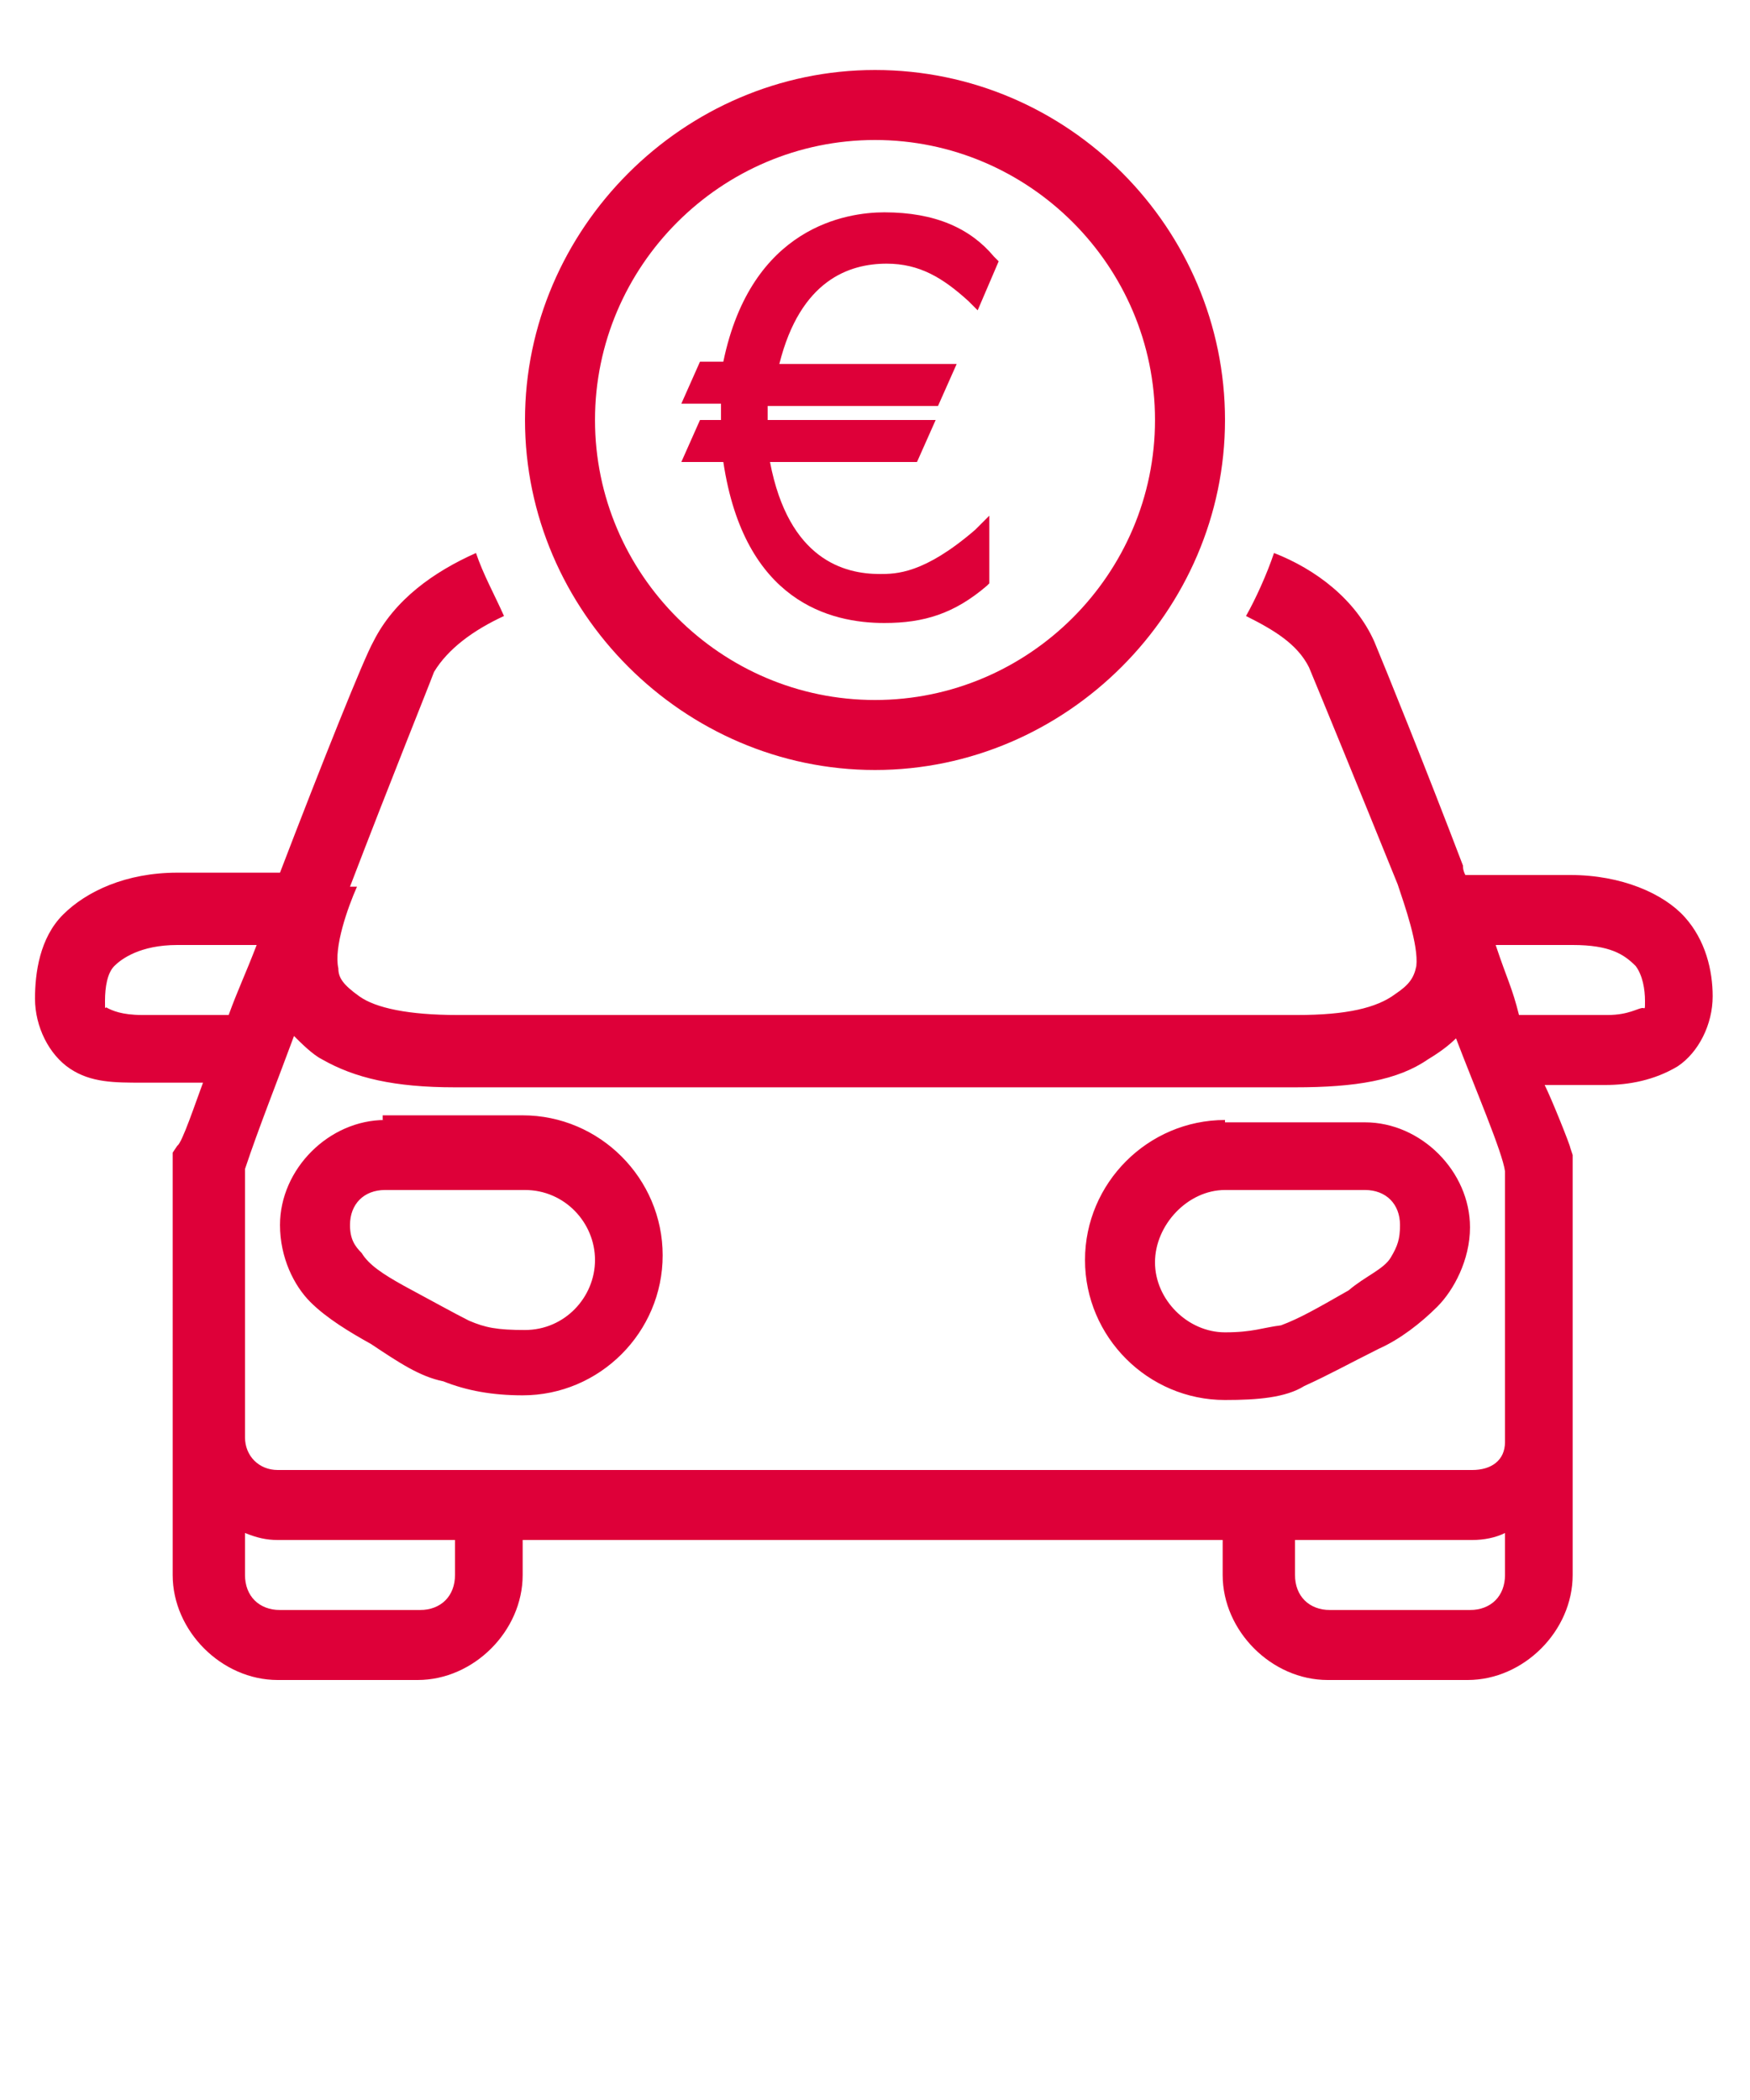 <?xml version="1.0" encoding="utf-8"?>
<!-- Generator: Adobe Illustrator 26.5.2, SVG Export Plug-In . SVG Version: 6.00 Build 0)  -->
<svg version="1.1" id="Ebene_1" xmlns="http://www.w3.org/2000/svg" xmlns:xlink="http://www.w3.org/1999/xlink" x="0px" y="0px"
	 width="75px" height="90px" viewBox="0 0 75 90" style="enable-background:new 0 0 75 90;" xml:space="preserve">
<style type="text/css">
	.st0{fill:#DE0039;}
</style>
<path class="st0" d="M37.5,3c-8.2,0-15,6.8-15,15s6.8,15,15,15s15-6.8,15-15S45.8,3,37.5,3z M37.5,6c6.6,0,12,5.4,12,12
	s-5.4,12-12,12s-12-5.4-12-12S30.9,6,37.5,6z M54.6,23.7c-0.3,0.9-0.8,2-1.2,2.7c1.2,0.6,2.2,1.2,2.7,2.2c0.5,1.2,2.1,5.1,3.8,9.3
	l0,0c0.3,0.9,0.9,2.6,0.8,3.5c-0.1,0.5-0.3,0.8-0.9,1.2c-0.8,0.6-2.1,0.9-4.2,0.9h-36c-2.1,0-3.5-0.3-4.2-0.8s-0.9-0.8-0.9-1.2
	c-0.2-0.9,0.4-2.6,0.8-3.5H15c1.8-4.7,3.3-8.4,3.6-9.2c0.6-1,1.7-1.8,3-2.4c-0.4-0.9-0.9-1.8-1.2-2.7c-1.8,0.8-3.5,2-4.4,3.8
	c-0.4,0.7-2.2,5.2-4,9.9H7.6c-2.2,0-3.9,0.8-4.9,1.8c-1,1-1.2,2.5-1.2,3.6c0,1.2,0.6,2.4,1.5,3s1.9,0.6,3.1,0.6h2.6
	c-0.3,0.8-0.9,2.6-1.1,2.7l-0.2,0.3V60v1.6v5.9c0,2.4,2.1,4.5,4.5,4.5h6c2.4,0,4.5-2.1,4.5-4.5V66h30v1.5c0,2.4,2.1,4.5,4.5,4.5h6
	c2.4,0,4.5-2.1,4.5-4.5v-5.9V60V49.5l-0.1-0.3c0-0.1-0.8-2.1-1.1-2.7h2.6c1,0,2.1-0.2,3.1-0.8c0.9-0.6,1.5-1.8,1.5-3
	c0-1.1-0.3-2.4-1.2-3.4c-0.9-1-2.7-1.8-4.9-1.8h-4.5c-0.1-0.2-0.1-0.3-0.1-0.4c-1.6-4.2-3.3-8.4-3.8-9.6
	C58.1,25.7,56.4,24.4,54.6,23.7z M7.6,40.5H11c-0.5,1.3-0.8,1.9-1.2,3H6.1c-0.9,0-1.3-0.2-1.5-0.3c-0.1-0.1-0.1,0.2-0.1-0.3
	c0-0.6,0.1-1.2,0.4-1.5C5.2,41.1,6,40.5,7.6,40.5z M64.1,40.5h3.3c1.6,0,2.2,0.4,2.7,0.9c0.3,0.4,0.4,1,0.4,1.5c0,0.4,0,0.3-0.1,0.3
	c-0.2,0-0.6,0.3-1.5,0.3h-3.8C64.8,42.3,64.6,42,64.1,40.5z M12.6,44.4c0.3,0.3,0.8,0.8,1.2,1c1.4,0.8,3.1,1.2,5.7,1.2h36
	c2.6,0,4.4-0.3,5.7-1.2c0.5-0.3,0.9-0.6,1.2-0.9c0.8,2.1,2,4.9,2.1,5.7V60l0,0v1.8c0,0.8-0.6,1.2-1.4,1.2H11.9
	c-0.8,0-1.4-0.6-1.4-1.4V60v-9.9C11.1,48.3,11.9,46.3,12.6,44.4z M16.5,48c-2.4,0-4.5,2.1-4.5,4.5c0,1.4,0.6,2.6,1.3,3.3
	s1.7,1.3,2.6,1.8c1.2,0.8,2.1,1.4,3.1,1.6c1,0.4,2.1,0.6,3.4,0.6c3.3,0,6-2.7,6-6s-2.7-6-6-6h-6V48z M52.5,48c-3.3,0-6,2.7-6,6
	s2.7,6,6,6c1.4,0,2.6-0.1,3.4-0.6c1.1-0.5,1.8-0.9,3.2-1.6l0,0c0.9-0.4,1.8-1.1,2.5-1.8S63,54,63,52.6c0-2.4-2.1-4.5-4.5-4.5h-6V48z
	 M16.5,51h6c1.7,0,3,1.4,3,3s-1.3,3-3,3c-1.2,0-1.7-0.1-2.4-0.4c-0.6-0.3-1.5-0.8-2.8-1.5l0,0c-0.9-0.5-1.5-0.9-1.8-1.4
	c-0.3-0.3-0.5-0.6-0.5-1.2C15,51.6,15.6,51,16.5,51z M52.5,51h6c0.9,0,1.5,0.6,1.5,1.5c0,0.6-0.1,0.9-0.4,1.4
	c-0.3,0.5-1.1,0.8-1.8,1.4l0,0c-1.4,0.8-2.1,1.2-2.9,1.5c-0.8,0.1-1.2,0.3-2.4,0.3c-1.6,0-3-1.4-3-3S50.9,51,52.5,51z M10.5,65.7
	c0.5,0.2,0.9,0.3,1.4,0.3h7.6v1.5c0,0.9-0.6,1.5-1.5,1.5h-6c-0.9,0-1.5-0.6-1.5-1.5V65.7z M64.5,65.7v1.8c0,0.9-0.6,1.5-1.5,1.5h-6
	c-0.9,0-1.5-0.6-1.5-1.5V66h7.6C63.6,66,64.1,65.9,64.5,65.7z"/>
<path class="st0" d="M37.7,24.6c-1.5,0-3.9-0.6-4.7-4.8h6.3l0.8-1.8h-7.2c0-0.2,0-0.5,0-0.6h7.3l0.8-1.8h-7.6c0.9-3.6,3-4.3,4.6-4.3
	c1.4,0,2.4,0.6,3.5,1.6l0.4,0.4l0.9-2.1l-0.2-0.2c-1-1.2-2.5-1.9-4.7-1.9c-1.6,0-5.7,0.6-6.9,6.4H30l-0.8,1.8h1.7c0,0.1,0,0.3,0,0.4
	V18H30l-0.8,1.8H31c0.9,6,4.6,6.9,6.9,6.9c1.7,0,3-0.4,4.4-1.6l0.1-0.1v-2.9l-0.6,0.6C39.6,24.6,38.4,24.6,37.7,24.6z"/>
</svg>
